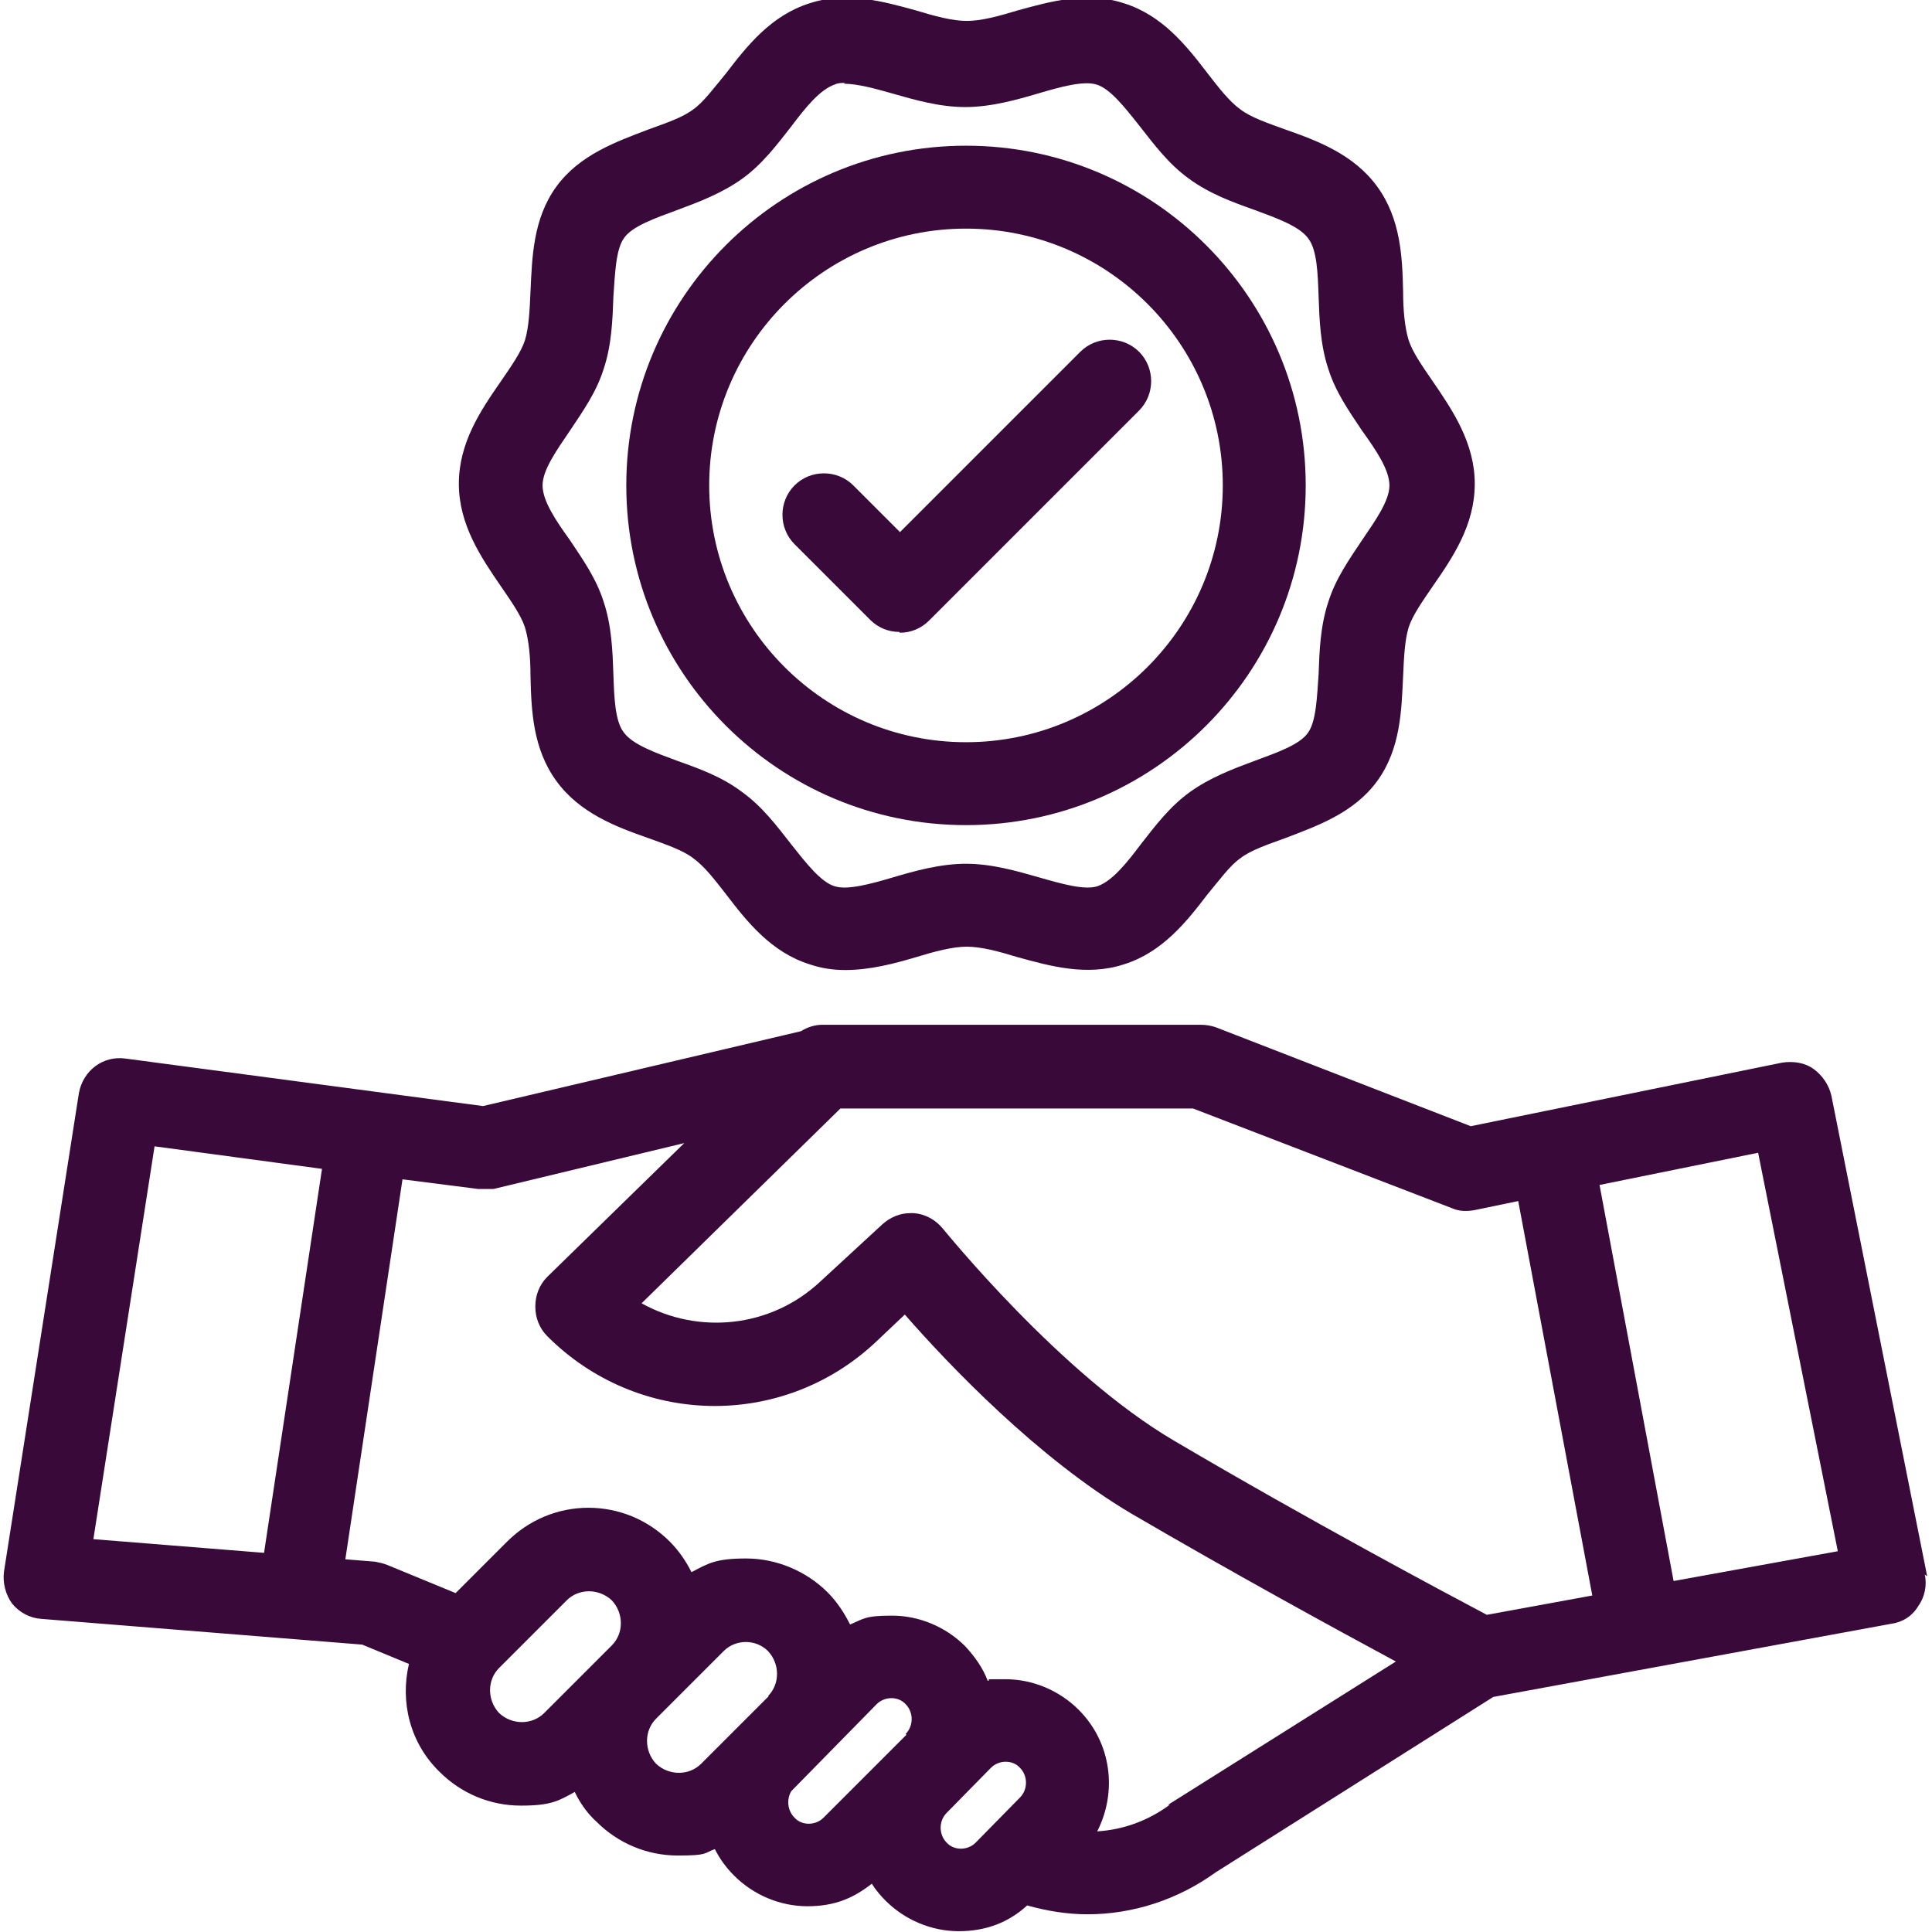 <?xml version="1.0" encoding="UTF-8"?>
<svg id="Layer_1" data-name="Layer 1" xmlns="http://www.w3.org/2000/svg" version="1.1" viewBox="0 0 240 240">
  <defs>
    <style>
      .cls-1 {
        fill: #390939;
        stroke-width: 0px;
      }
    </style>
  </defs>
  <g>
    <path class="cls-1" d="M239.4,195.8l-11.9-59.7c-.3-1.3-1.1-2.5-2.2-3.3-1.1-.8-2.5-1-3.9-.8l-38.7,7.9-31.7-12.3c-.6-.2-1.2-.3-1.9-.3h-46.9c-1,0-1.9.3-2.7.8l-39.5,9.3-44.4-5.9c-2.8-.4-5.3,1.5-5.8,4.3L.5,195.2c-.2,1.4.2,2.9,1,4,.9,1.1,2.2,1.8,3.6,1.9l39.9,3.2,5.8,2.4c-1.1,4.7.1,9.8,3.8,13.4,2.7,2.7,6.3,4.2,10.1,4.2s4.7-.6,6.7-1.7c.1.2.2.4.3.6.6,1.1,1.4,2.2,2.4,3.1,2.7,2.7,6.3,4.2,10.1,4.2s3.2-.3,4.6-.8c.6,1.2,1.4,2.3,2.4,3.3,2.4,2.4,5.7,3.8,9.1,3.8s5.7-1,8-2.8c.5.8,1.1,1.5,1.7,2.1,2.4,2.4,5.7,3.8,9.1,3.8s6.2-1.1,8.5-3.2c2.5.7,5,1.1,7.5,1.1,5.6,0,11.2-1.8,15.9-5.2l34.5-21.8,49.5-9.1c1.4-.2,2.6-1,3.3-2.2.8-1.1,1.1-2.6.8-3.9h0ZM32.8,192.9l-21.2-1.7,7.6-48.8,20.8,2.8-7.2,47.7ZM76,204.4s-8.4,8.4-8.4,8.4c-1.5,1.5-4,1.5-5.6,0-1.5-1.6-1.5-4.1,0-5.6,0,0,8.4-8.4,8.4-8.4,1.5-1.5,4-1.5,5.6,0,1.5,1.6,1.5,4.1,0,5.6h0ZM95.5,210.7s-8.4,8.4-8.4,8.4c-1.5,1.5-4,1.5-5.6,0-1.5-1.6-1.5-4.1,0-5.6,0,0,8.4-8.4,8.4-8.4,1.5-1.5,4-1.5,5.5,0,1.5,1.6,1.5,4.1,0,5.6h0ZM112.6,215.5l-10.3,10.3c-1,1-2.7,1-3.6,0-.9-.9-1-2.3-.4-3.3l10.6-10.8c1-1,2.7-1,3.6,0,1,1,1,2.7,0,3.7h0ZM121.2,228.9c-1,1-2.7,1-3.6,0-1-1-1-2.7,0-3.7l5.5-5.6c1-1,2.7-1,3.6,0,1,1,1,2.7,0,3.7l-5.5,5.6ZM145.3,224.2c-2.7,2-5.8,3.1-9,3.3,2.5-4.9,1.8-11-2.3-15.1-2.4-2.4-5.7-3.8-9.1-3.8s-1.5,0-2.2.2c-.6-1.6-1.6-3-2.8-4.3-2.4-2.4-5.7-3.8-9.1-3.8s-3.5.4-5.2,1.1c-.7-1.4-1.6-2.8-2.8-4-2.6-2.6-6.3-4.2-10.1-4.2s-4.7.6-6.8,1.7c-.7-1.4-1.6-2.7-2.7-3.8-2.7-2.7-6.3-4.2-10.1-4.2s-7.4,1.5-10.1,4.2l-6.4,6.4-8.5-3.5c-.5-.2-1-.3-1.5-.4l-3.7-.3,7.1-47.2,9.4,1.2c.6,0,1.3,0,1.9,0l23.7-5.7-17,16.6c-1,1-1.5,2.3-1.5,3.7,0,1.4.5,2.7,1.5,3.7,11.2,11.2,29.1,11.6,40.7.8l3.7-3.5c5.5,6.3,16.6,17.9,28.1,24.7,12.5,7.3,25.1,14.2,32.9,18.4l-28.3,17.8ZM184.7,200.6c-5.1-2.7-22-11.7-38.8-21.6-14.2-8.3-28.6-26.2-28.8-26.4-.9-1.1-2.2-1.8-3.6-1.9-.1,0-.3,0-.4,0-1.3,0-2.5.5-3.5,1.4l-7.7,7.1c-6.2,5.8-15.2,6.6-22.2,2.7l24.7-24.2h43.8l32.2,12.4c.9.4,1.9.4,2.9.2l5.3-1.1,9.2,49-13.1,2.4ZM207.9,196.4l-9.2-49.2,19.7-4,9.9,49.5-20.4,3.7ZM207.9,196.4"/>
    <path class="cls-1" d="M105,120.5c-1.5,0-2.9-.2-4.4-.7-4.8-1.5-7.8-5.3-10.4-8.7-1.4-1.8-2.7-3.5-4.1-4.5-1.3-1-3.4-1.7-5.6-2.5-4-1.4-8.5-3.1-11.4-7.1-2.9-4-3.1-8.7-3.2-13,0-2.3-.2-4.5-.7-6.1-.5-1.5-1.7-3.2-3-5.1-2.4-3.5-5.2-7.6-5.2-12.7s2.7-9.1,5.2-12.7c1.3-1.9,2.5-3.6,3-5.1.5-1.6.6-3.8.7-6.1.2-4.2.3-9,3.2-13,2.9-4,7.5-5.6,11.4-7.1,2.2-.8,4.3-1.5,5.6-2.5,1.3-.9,2.6-2.7,4.1-4.5,2.6-3.4,5.6-7.2,10.4-8.7,4.6-1.5,9.2-.2,13.2.9,2.3.7,4.5,1.3,6.3,1.3s4-.6,6.3-1.3c4-1.1,8.6-2.4,13.2-.9,4.8,1.5,7.8,5.3,10.4,8.7,1.4,1.8,2.7,3.5,4.1,4.5,1.3,1,3.4,1.7,5.6,2.5,4,1.4,8.5,3.1,11.4,7.1,2.9,4,3.1,8.7,3.2,13,0,2.3.2,4.5.7,6.1.5,1.5,1.7,3.2,3,5.1,2.4,3.5,5.2,7.6,5.2,12.7s-2.7,9.1-5.2,12.7c-1.3,1.9-2.5,3.6-3,5.1-.5,1.6-.6,3.8-.7,6.1-.2,4.2-.3,9-3.2,13-2.9,4-7.5,5.6-11.4,7.1-2.2.8-4.3,1.5-5.6,2.5-1.3.9-2.6,2.7-4.1,4.5-2.6,3.4-5.6,7.2-10.4,8.7-4.6,1.5-9.2.2-13.2-.9-2.3-.7-4.5-1.3-6.3-1.3s-4,.6-6.3,1.3c-2.7.8-5.7,1.6-8.8,1.6h0ZM105,10.3c-.5,0-.9,0-1.3.2-1.8.6-3.6,2.8-5.4,5.2-1.8,2.3-3.6,4.7-6.1,6.5-2.5,1.8-5.4,2.9-8.1,3.9-2.7,1-5.6,2-6.6,3.5-1,1.4-1.1,4.4-1.3,7.2-.1,2.8-.2,6-1.2,9-.9,2.9-2.6,5.3-4.2,7.7-1.7,2.5-3.4,4.9-3.4,6.8s1.6,4.3,3.4,6.8c1.6,2.4,3.3,4.8,4.2,7.7,1,3,1.1,6.2,1.2,9,.1,2.9.2,5.8,1.3,7.2,1.1,1.5,3.9,2.5,6.6,3.5,2.8,1,5.6,2,8.1,3.9,2.5,1.8,4.3,4.2,6.1,6.5,1.9,2.4,3.7,4.7,5.4,5.2,1.6.5,4.5-.3,7.2-1.1,2.7-.8,5.9-1.7,9.1-1.7s6.3.9,9.1,1.7c2.8.8,5.6,1.6,7.2,1.1,1.8-.6,3.6-2.8,5.4-5.2,1.8-2.3,3.6-4.7,6.1-6.5,2.5-1.8,5.4-2.9,8.1-3.9,2.7-1,5.6-2,6.6-3.5,1-1.4,1.1-4.4,1.3-7.2.1-2.8.2-6,1.2-9,.9-2.9,2.6-5.3,4.2-7.7,1.7-2.5,3.4-4.9,3.4-6.8s-1.6-4.3-3.4-6.8c-1.6-2.4-3.3-4.8-4.2-7.7-1-3-1.1-6.2-1.2-9-.1-2.9-.2-5.8-1.3-7.2-1.1-1.5-3.9-2.5-6.6-3.5-2.8-1-5.6-2-8.2-3.9-2.5-1.8-4.3-4.2-6.1-6.5-1.9-2.4-3.7-4.7-5.4-5.2-1.6-.5-4.5.3-7.2,1.1-2.7.8-5.9,1.7-9.1,1.7s-6.3-.9-9.1-1.7c-2.1-.6-4.3-1.2-6-1.2h0ZM105,10.3"/>
  </g>
  <path class="cls-1" d="M120,102.5c-23.3,0-42.2-18.9-42.2-42.2s18.9-42.2,42.2-42.2,42.2,18.9,42.2,42.2-18.9,42.2-42.2,42.2h0ZM120,28.4c-17.6,0-31.9,14.3-31.9,31.9s14.3,31.9,31.9,31.9,31.9-14.3,31.9-31.9-14.3-31.9-31.9-31.9h0ZM120,28.4"/>
  <path class="cls-1" d="M111.7,78.5c-1.3,0-2.6-.5-3.6-1.5l-9.4-9.4c-2-2-2-5.3,0-7.3,2-2,5.3-2,7.3,0l5.8,5.8,22.4-22.4c2-2,5.3-2,7.3,0,2,2,2,5.3,0,7.3l-26.1,26.1c-1,1-2.3,1.5-3.6,1.5h0ZM111.7,78.5"/>
</svg>